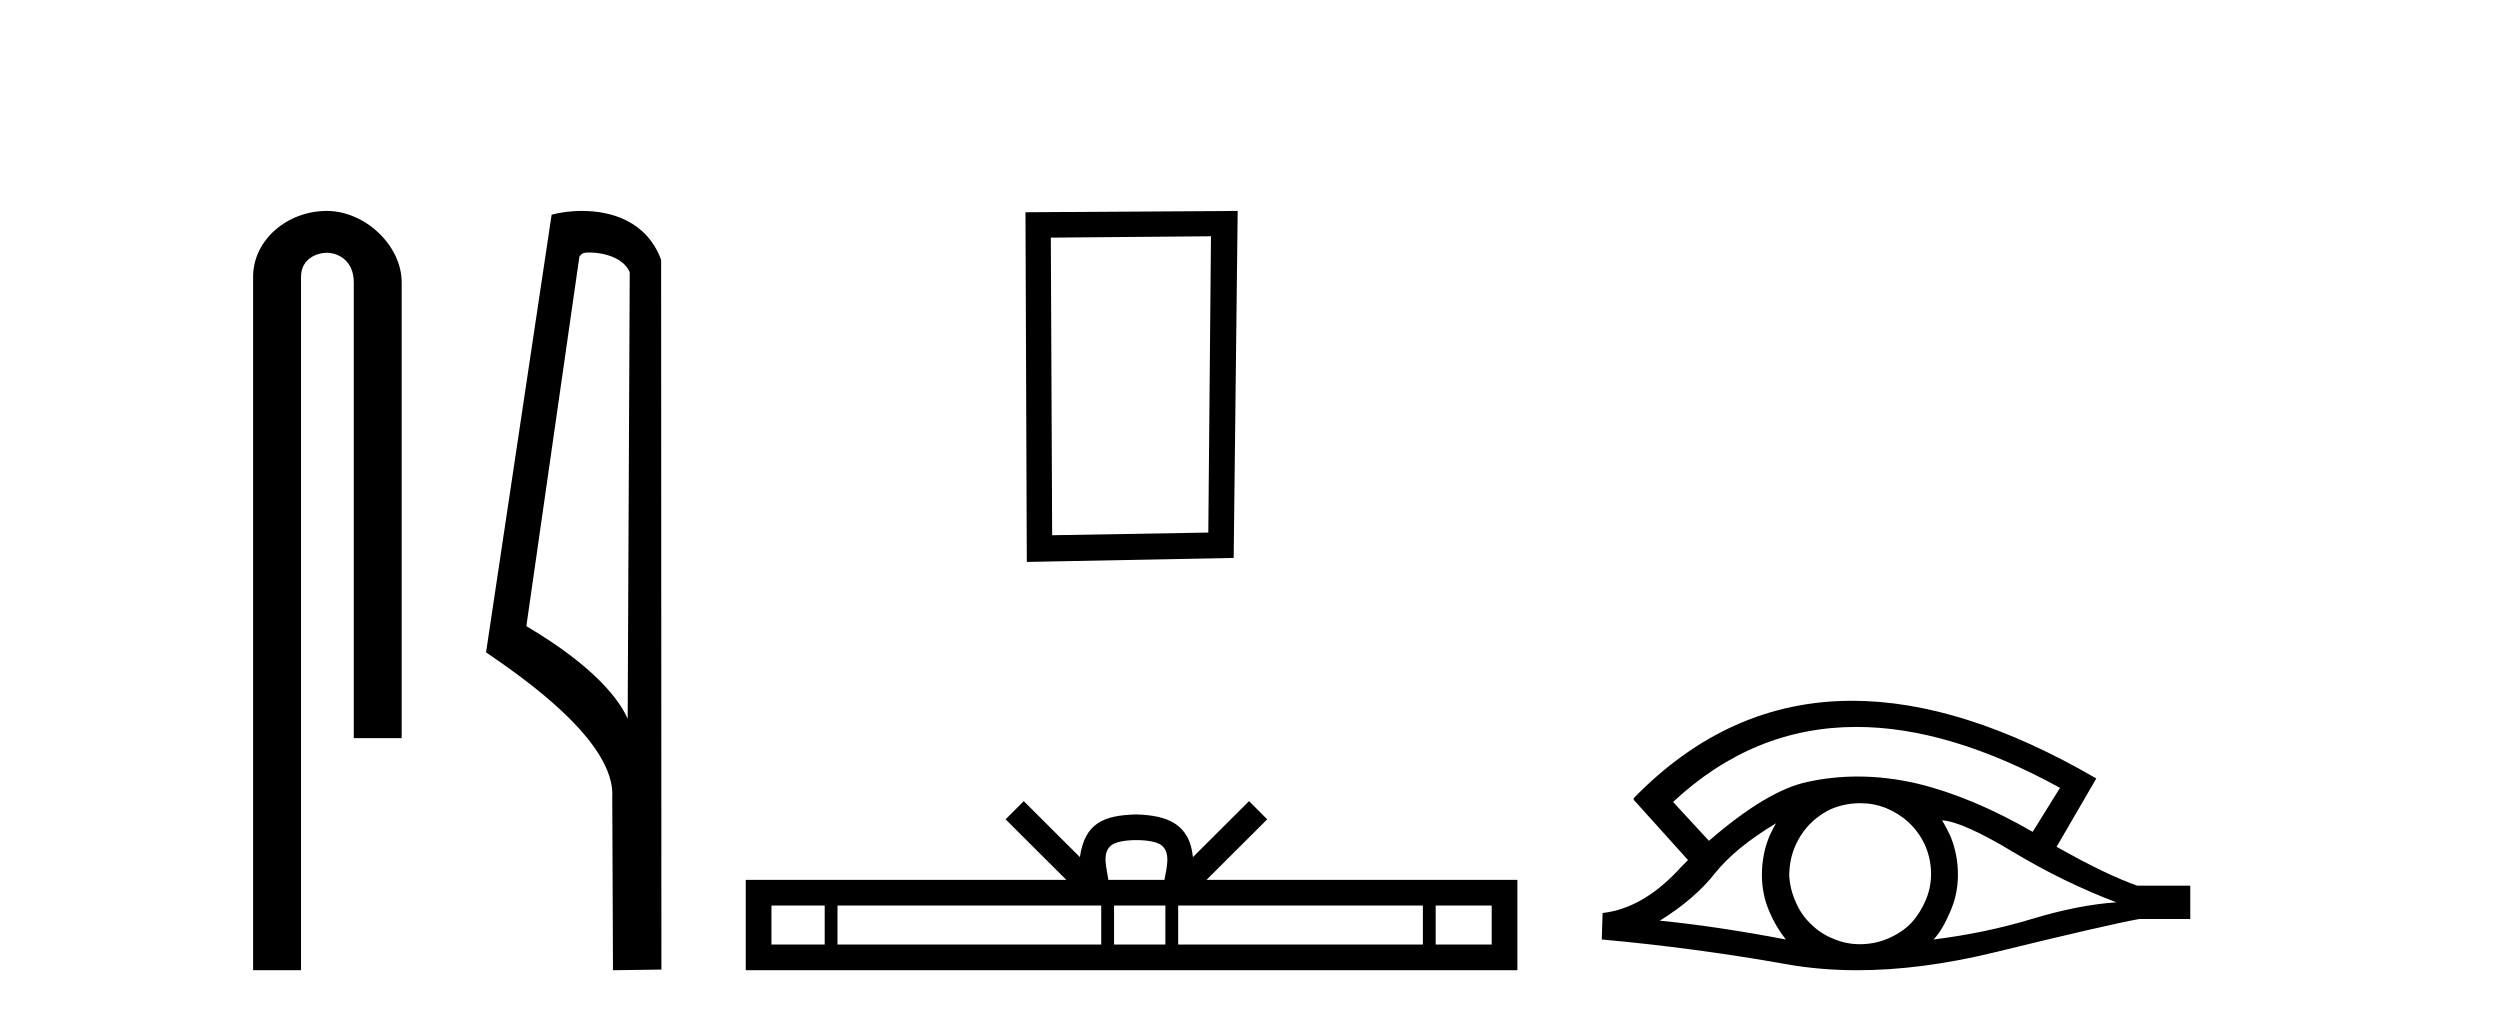 <?xml version='1.0' encoding='UTF-8' standalone='yes'?><svg xmlns='http://www.w3.org/2000/svg' xmlns:xlink='http://www.w3.org/1999/xlink' width='100.0' height='41.0' ><path d='M 13.069 8.437 C 11.5 8.437 10.124 9.591 10.124 11.072 L 10.124 38.809 L 12.041 38.809 L 12.041 11.072 C 12.041 10.346 12.68 10.111 13.081 10.111 C 13.502 10.111 14.151 10.406 14.151 11.296 L 14.151 29.526 L 16.067 29.526 L 16.067 11.296 C 16.067 9.813 14.598 8.437 13.069 8.437 Z' style='fill:#000000;stroke:none' /><path d='M 23.577 10.1 C 24.202 10.1 24.966 10.34 25.189 10.89 L 25.107 28.751 L 25.107 28.751 C 24.79 28.034 23.849 26.699 21.054 25.046 L 23.176 10.263 C 23.276 10.157 23.273 10.1 23.577 10.1 ZM 25.107 28.751 L 25.107 28.751 C 25.107 28.751 25.107 28.751 25.107 28.751 L 25.107 28.751 L 25.107 28.751 ZM 23.28 8.437 C 22.802 8.437 22.371 8.505 22.065 8.588 L 19.442 26.094 C 20.83 27.044 24.643 29.648 24.491 31.91 L 24.519 38.809 L 26.456 38.783 L 26.445 10.393 C 25.869 8.837 24.438 8.437 23.28 8.437 Z' style='fill:#000000;stroke:none' /><path d='M 48.439 9.451 L 48.332 21.303 L 42.086 21.409 L 42.033 9.505 L 48.439 9.451 ZM 49.507 8.437 L 41.019 8.49 L 41.072 22.477 L 49.347 22.317 L 49.507 8.437 Z' style='fill:#000000;stroke:none' /><path d='M 45.456 33.604 C 45.956 33.604 46.258 33.689 46.414 33.778 C 46.868 34.068 46.651 34.761 46.578 35.195 L 44.334 35.195 C 44.28 34.752 44.035 34.076 44.499 33.778 C 44.655 33.689 44.956 33.604 45.456 33.604 ZM 32.988 36.222 L 32.988 37.782 L 30.858 37.782 L 30.858 36.222 ZM 44.049 36.222 L 44.049 37.782 L 33.5 37.782 L 33.5 36.222 ZM 46.615 36.222 L 46.615 37.782 L 44.562 37.782 L 44.562 36.222 ZM 56.915 36.222 L 56.915 37.782 L 47.127 37.782 L 47.127 36.222 ZM 59.668 36.222 L 59.668 37.782 L 57.427 37.782 L 57.427 36.222 ZM 40.95 32.045 L 40.224 32.773 L 42.653 35.195 L 29.83 35.195 L 29.83 38.809 L 60.695 38.809 L 60.695 35.195 L 48.26 35.195 L 50.688 32.773 L 49.962 32.045 L 47.717 34.284 C 47.582 32.927 46.652 32.615 45.456 32.577 C 44.178 32.611 43.394 32.9 43.195 34.284 L 40.95 32.045 Z' style='fill:#000000;stroke:none' /><path d='M 74.254 29.077 Q 77.963 29.077 82.4 31.514 L 81.307 33.274 Q 78.881 31.873 76.694 31.344 Q 75.48 31.061 74.31 31.061 Q 73.29 31.061 72.304 31.275 Q 70.681 31.617 68.358 33.633 L 66.923 32.078 Q 70.14 29.077 74.254 29.077 ZM 71.04 32.932 Q 70.903 33.172 70.784 33.428 Q 70.476 34.162 70.476 34.999 Q 70.476 35.785 70.784 36.486 Q 71.04 37.084 71.433 37.579 Q 68.648 37.049 66.393 36.827 Q 67.794 35.956 68.597 34.931 Q 69.417 33.906 71.04 32.932 ZM 77.685 32.813 Q 78.505 32.864 80.521 34.077 Q 82.537 35.29 84.655 36.093 Q 83.135 36.195 81.273 36.759 Q 79.411 37.323 77.344 37.579 Q 77.685 37.22 77.993 36.503 Q 78.317 35.785 78.317 34.999 Q 78.317 34.162 78.01 33.428 Q 77.856 33.103 77.685 32.813 ZM 74.409 32.128 Q 74.941 32.128 75.43 32.317 Q 75.96 32.539 76.353 32.898 Q 76.746 33.274 76.985 33.769 Q 77.224 34.299 77.241 34.88 Q 77.258 35.461 77.036 35.99 Q 76.814 36.52 76.455 36.913 Q 76.097 37.289 75.55 37.528 Q 75.054 37.75 74.474 37.767 Q 74.432 37.768 74.391 37.768 Q 73.855 37.768 73.363 37.562 Q 72.834 37.357 72.458 36.981 Q 72.065 36.622 71.843 36.11 Q 71.604 35.597 71.57 35.034 Q 71.57 34.436 71.775 33.923 Q 71.98 33.411 72.355 33.001 Q 72.731 32.608 73.227 32.369 Q 73.739 32.147 74.32 32.129 Q 74.365 32.128 74.409 32.128 ZM 74.086 28.031 Q 69.128 28.031 65.334 31.942 L 65.368 31.976 L 65.334 31.976 L 67.521 34.402 Q 67.384 34.538 67.265 34.658 Q 65.761 36.332 64.104 36.52 L 64.07 37.579 Q 67.828 37.921 71.467 38.57 Q 72.816 38.809 74.292 38.809 Q 76.818 38.809 79.718 38.109 Q 84.331 36.981 85.578 36.759 L 87.611 36.759 L 87.611 35.427 L 85.492 35.427 Q 84.262 34.999 82.264 33.872 L 83.852 31.139 Q 78.506 28.031 74.086 28.031 Z' style='fill:#000000;stroke:none' /></svg>